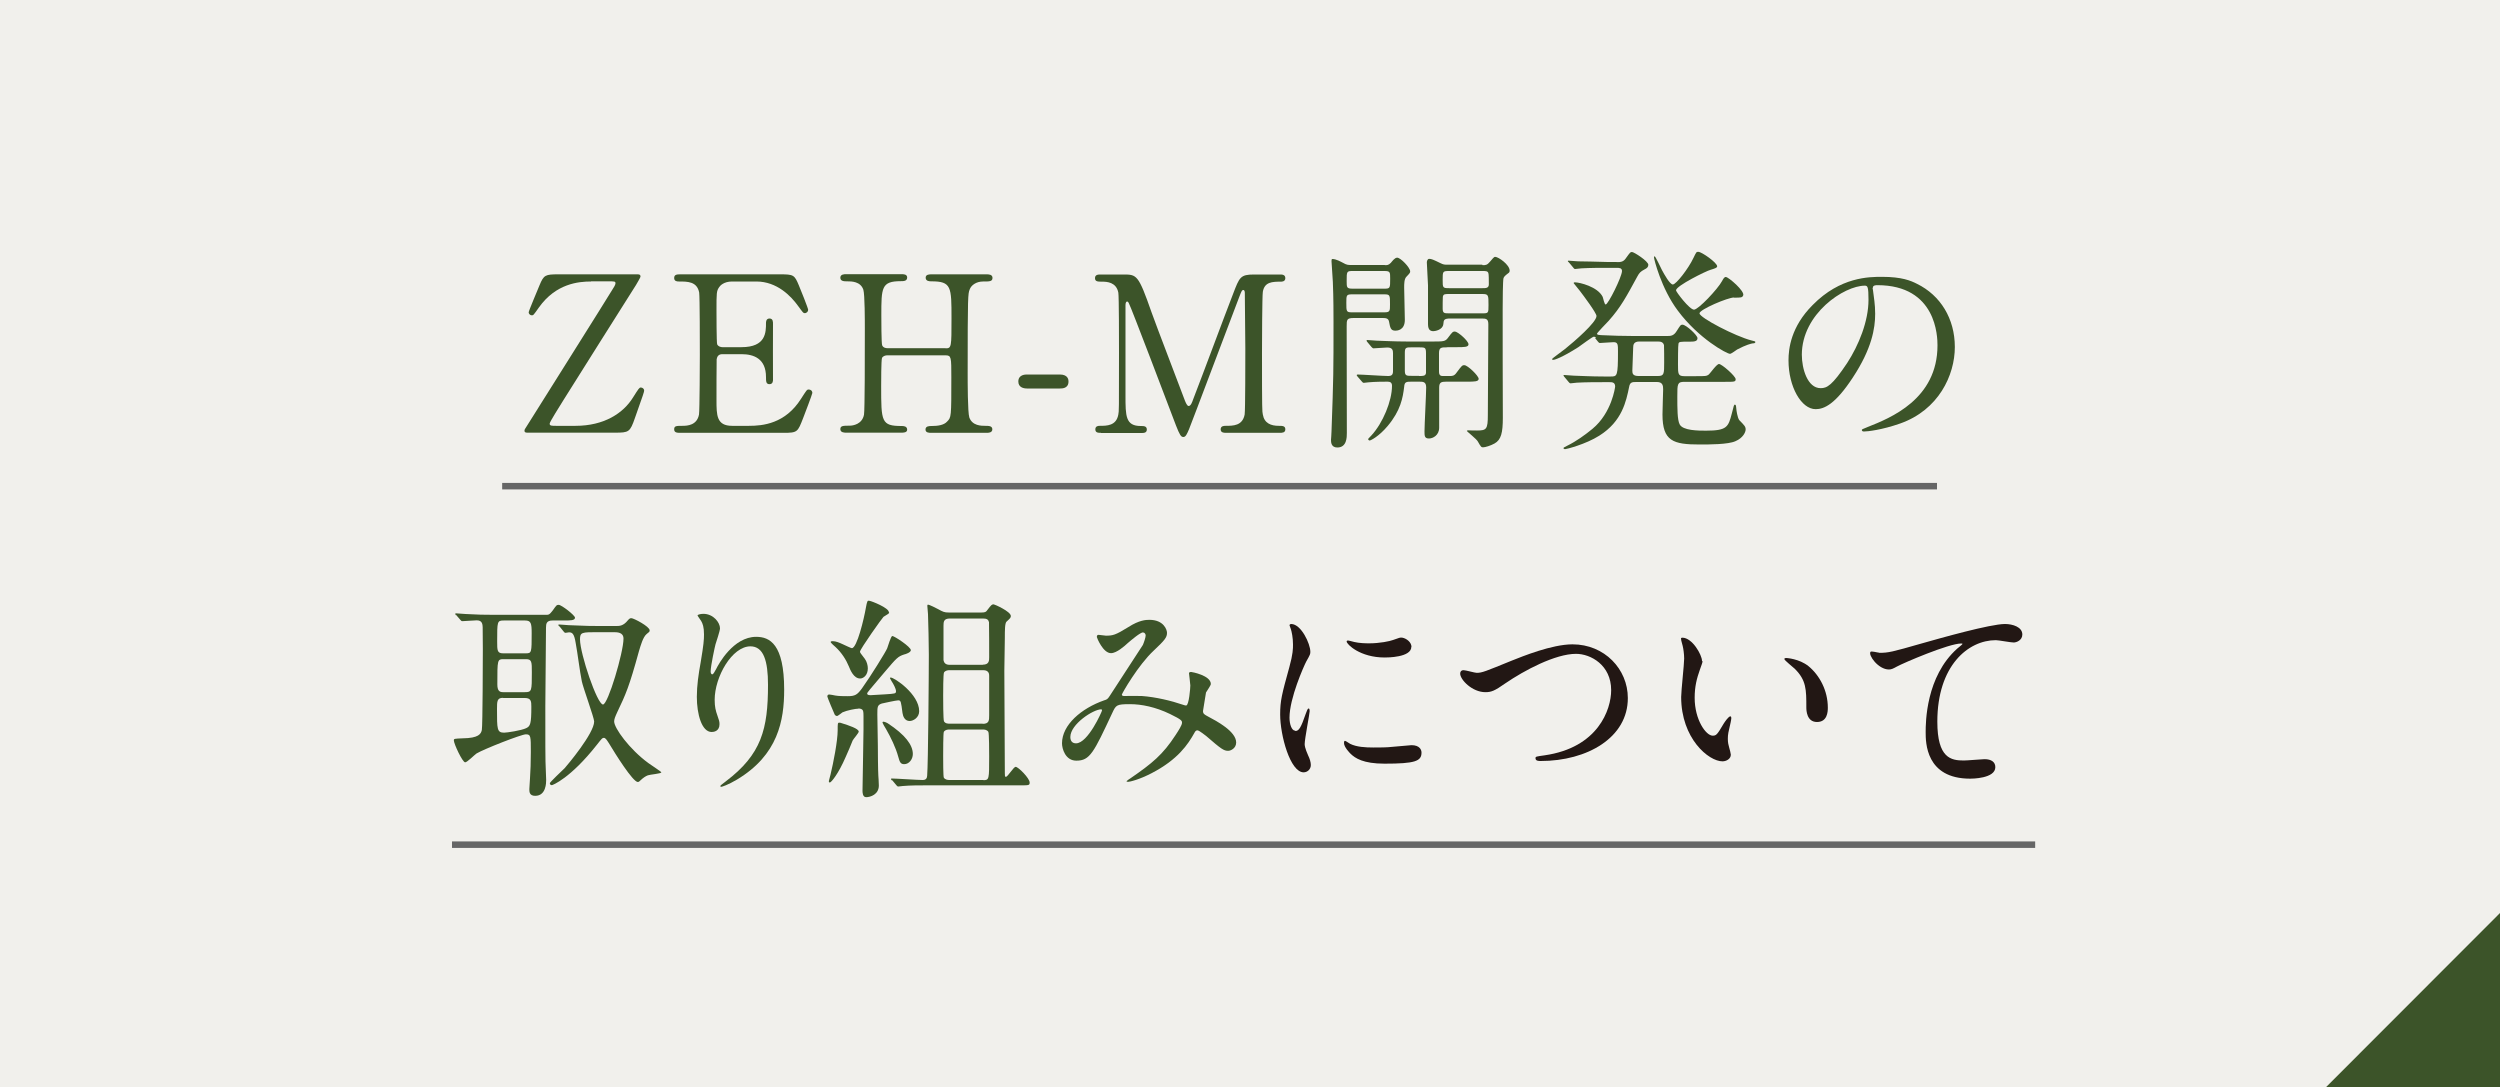 <?xml version="1.0" encoding="UTF-8"?><svg id="uuid-3717693d-094b-4c56-acb2-407d256b2f11" xmlns="http://www.w3.org/2000/svg" viewBox="0 0 150 65.22"><rect width="150" height="65.22" style="fill:#f1f0ec; stroke-width:0px;"/><path d="m35.46,16.89c-.74,0-2.1.12-3.12,1.55-.33.47-.34.48-.43.48-.1,0-.19-.09-.19-.18,0-.08.55-1.37.65-1.62.26-.63.35-.66,1.15-.66h4.71c.09,0,.2,0,.2.13,0,.07-.23.43-.27.51-1.21,1.9-3.13,4.97-4.33,6.87-.23.38-.85,1.34-.85,1.45,0,.13.12.13.39.13h1.16c1.72,0,2.87-.76,3.45-1.7.34-.54.38-.6.47-.6.1,0,.2.08.2.18,0,.08-.05.23-.55,1.64-.3.86-.36.89-1.21.89h-5.2c-.12,0-.22,0-.22-.12,0-.06.04-.13.08-.18.16-.26,5.06-8.04,5.21-8.31.06-.09.17-.26.17-.35,0-.12-.05-.12-.43-.12h-1.03Z" style="fill:#3c5429; stroke-width:0px;"/><path d="m44.94,25.55c.82,0,2.17-.12,3.12-1.62.33-.51.35-.56.46-.56s.22.07.22.21c0,.06-.47,1.3-.55,1.5-.33.85-.34.89-1.19.89h-6.14c-.22,0-.41,0-.41-.21s.13-.21.5-.21c.31,0,.87-.04.99-.68.04-.22.05-3.22.05-3.6,0-.52,0-3.48-.04-3.72-.13-.66-.69-.66-1.21-.66-.09,0-.29,0-.29-.21,0-.22.18-.22.41-.22h5.94c.81,0,.87.03,1.13.66.08.18.56,1.38.56,1.47,0,.1-.09.2-.21.2-.08,0-.1-.03-.4-.44-.41-.57-1.25-1.46-2.5-1.46h-1.45c-.51,0-.73.26-.78.34-.16.23-.16.35-.16,1.38,0,.17,0,1.94.04,2.05.08.16.28.17.31.17h1.15c1.47,0,1.47-.89,1.47-1.46,0-.04,0-.26.21-.26.22,0,.21.22.21.33-.01.48,0,2.82,0,3.34,0,.06,0,.27-.21.27s-.21-.17-.21-.43c0-1.11-.74-1.37-1.47-1.37h-1.15c-.22,0-.31.13-.34.3-.01.1-.01,2.25-.01,2.45,0,.91,0,1.55.94,1.55h1Z" style="fill:#3c5429; stroke-width:0px;"/><path d="m56.74,20.9c.35,0,.35-.08.35-1.8,0-1.89,0-2.22-1.21-2.22-.1,0-.34,0-.34-.22,0-.2.23-.2.35-.2h3.32c.09,0,.34,0,.34.21,0,.22-.17.22-.57.22s-.71.22-.8.48c-.1.27-.12.31-.12,5.03,0,.5,0,2.35.1,2.65.18.5.72.5.96.5.2,0,.42,0,.42.21s-.25.21-.34.21h-3.32c-.13,0-.35,0-.35-.2,0-.21.23-.21.38-.21.35,0,.72-.05.91-.26.26-.26.26-.27.26-2.66,0-1.21,0-1.32-.35-1.32h-3.51c-.08,0-.25.04-.3.16-.05.14-.05,1.43-.05,1.68,0,2.14,0,2.4,1.23,2.4.09,0,.33,0,.33.22,0,.18-.23.18-.35.18h-3.32c-.08,0-.34,0-.34-.21s.17-.21.57-.21c.18,0,.74-.08.85-.66.05-.31.05-3.48.05-5.15,0-.47,0-2.06-.09-2.35-.17-.5-.72-.5-.96-.5-.19,0-.42,0-.42-.22,0-.21.25-.21.34-.21h3.32c.13,0,.35,0,.35.2,0,.22-.22.22-.38.22-1.17,0-1.17.39-1.17,2.06,0,.23,0,1.67.05,1.79.07.17.28.17.3.17h3.51Z" style="fill:#3c5429; stroke-width:0px;"/><path d="m61.62,23.31c-.23,0-.52-.08-.52-.42,0-.42.43-.42.52-.42h1.97c.52,0,.52.35.52.42,0,.42-.38.42-.52.42h-1.97Z" style="fill:#3c5429; stroke-width:0px;"/><path d="m66.06,25.97c-.16,0-.34,0-.34-.21s.2-.21.26-.21c.43,0,1,0,1.12-.68.04-.21.04-.22.04-3.69,0-.61,0-3.4-.04-3.62-.12-.63-.68-.66-.97-.66-.25,0-.43,0-.43-.21,0-.22.2-.22.35-.22h1.34c.82,0,.91,0,1.7,2.26.3.85,1.73,4.56,2.01,5.32.04.09.12.31.22.31.13,0,.21-.23.27-.4.68-1.76,1.72-4.58,2.4-6.34.38-.99.43-1.15,1.26-1.15h1.54c.13,0,.33,0,.33.22,0,.21-.22.21-.26.21-.52,0-.99.01-1.09.61-.04.26-.05,3.02-.05,3.65,0,3.49.01,3.52.05,3.71.09.53.49.68.96.68.21,0,.39,0,.39.21s-.2.21-.34.21h-3.16c-.18,0-.38,0-.38-.21s.21-.21.29-.21c.46,0,1.02,0,1.15-.68.04-.22.04-3.44.04-3.96s-.03-2.83-.03-3.3c0-.06,0-.21-.09-.21-.08,0-.1.04-.25.43-.3.77-2.84,7.52-3.01,7.93-.13.3-.2.46-.34.46s-.22-.13-.44-.69c-.44-1.16-2.72-7.17-2.83-7.34,0-.01-.05-.1-.1-.1s-.1.06-.1.22v5.41c0,1.24,0,1.84.92,1.84.17,0,.36,0,.36.21s-.19.21-.34.21h-2.42Z" style="fill:#3c5429; stroke-width:0px;"/><path d="m83.08,15.91c.16,0,.23,0,.37-.14.08-.09.23-.31.38-.31.21,0,.78.6.78.82,0,.08-.01.1-.23.33-.13.13-.13.44-.13.64,0,.27.04,1.63.04,1.94,0,.64-.48.65-.57.65-.28,0-.31-.18-.38-.55-.04-.21-.22-.21-.42-.21h-1.68c-.44,0-.44.1-.44.51,0,1.77.01,4.61.01,6.39,0,.25,0,.87-.57.87-.38,0-.38-.33-.38-.46,0-.04.03-.35.03-.51.12-3.32.12-3.55.12-6.58,0-1.56-.03-2.07-.04-2.39-.01-.14-.08-1.2-.08-1.24,0-.05,0-.13.05-.13.23,0,.52.17.64.23.22.13.31.13.5.13h2.02Zm-1.96,1.75c-.34,0-.34.06-.34.51,0,.52,0,.57.34.57h1.94c.34,0,.34-.08.34-.48,0-.55,0-.6-.34-.6h-1.94Zm1.93-.34c.36,0,.36-.03.36-.6,0-.4,0-.46-.36-.46h-1.89c-.36,0-.36.03-.36.6,0,.39,0,.46.36.46h1.89Zm3.77,3.52c-.34,0-.48,0-.48.35v1.07c0,.14.01.3.21.3h.46c.12,0,.25,0,.39-.21.3-.4.33-.44.46-.44.2,0,.86.64.86.82,0,.17-.28.17-.69.17h-1.26c-.3,0-.42.04-.42.36v2.4c0,.46-.38.65-.61.65-.27,0-.27-.16-.27-.43,0-.38.1-2.22.1-2.63,0-.34-.17-.35-.42-.35h-.46c-.31,0-.42.01-.44.31-.08.66-.21,1.42-.99,2.35-.53.63-1.02.87-1.08.87-.04,0-.09-.04-.09-.08,0-.03.03-.05.2-.23.68-.74,1.23-2.06,1.23-2.97,0-.18-.09-.25-.26-.25-.18,0-.77,0-1.16.04-.04,0-.23.03-.27.03-.05,0-.08-.03-.12-.08l-.26-.3q-.05-.06-.05-.09s.03-.03.05-.03c.26,0,1.55.09,1.84.09.21,0,.29-.08.29-.29v-1.08c0-.17-.03-.34-.34-.34-.12,0-.74.05-.83.05-.04,0-.07-.03-.12-.08l-.25-.3q-.05-.06-.05-.09s.03-.03.04-.03c.09,0,.48.04.57.04.38.01,1.06.05,1.8.05h1.64c.56,0,.68-.01.83-.21.26-.35.3-.39.42-.39.17,0,.82.56.82.77,0,.17-.27.17-.69.17h-.57Zm-1.68,1.72c.26,0,.39,0,.42-.18v-1.16c0-.37-.04-.38-.42-.38h-.43c-.33,0-.42,0-.42.31v1.09c0,.31.1.31.42.31h.43Zm3.82-6.65c.17,0,.27,0,.44-.21.16-.18.23-.29.31-.29.19,0,.87.47.87.83,0,.09-.05.13-.07.14-.22.17-.26.21-.3.31-.04.13-.05,1.33-.05,1.86-.01.93.01,5.48.01,6.51,0,.9-.1,1.33-.5,1.55-.23.13-.56.23-.69.23-.1,0-.13-.03-.31-.35-.06-.13-.66-.61-.66-.63,0-.04.08-.04.1-.04.14.01.38.01.52.01.56,0,.64-.08.64-.93,0-.77.03-4.58.03-5.44,0-.34-.14-.35-.43-.35h-1.84c-.39,0-.41.08-.43.34-.04.35-.51.42-.59.42-.16,0-.33-.05-.33-.42v-2.33c0-.21-.07-1.16-.07-1.38,0-.05.03-.21.14-.21.14,0,.25.05.68.26.18.09.25.09.4.09h2.1Zm-2.02.35c-.38,0-.38.03-.38.53,0,.47,0,.5.38.5h2.01c.2,0,.38,0,.38-.23,0-.22,0-.63-.03-.68-.04-.12-.16-.12-.35-.12h-2.01Zm.01,1.38c-.26,0-.35,0-.38.17-.01.05-.01.63-.01.7,0,.29.1.29.39.29h1.98c.38,0,.38-.01.38-.5,0-.6,0-.66-.38-.66h-1.98Z" style="fill:#3c5429; stroke-width:0px;"/><path d="m95.76,20.26s-.06-.06-.13-.06c-.08,0-.77.52-.93.63-.96.61-1.41.76-1.5.76-.05,0-.08-.01-.08-.05,0-.03.66-.5.78-.6.57-.46,1.89-1.6,1.89-1.98,0-.18-.77-1.21-1-1.51-.09-.12-.29-.35-.37-.46,0-.05.04-.05.08-.05.27,0,1.36.26,1.66.87.03.06.1.46.18.46.15,0,.98-1.67.98-2.01,0-.19-.18-.19-.33-.19h-.56c-.38,0-1.02,0-1.54.03-.04,0-.35.04-.38.04-.05,0-.08-.03-.12-.09l-.25-.3c-.05-.05-.07-.06-.07-.08,0-.03.03-.03.05-.03.08,0,.48.04.57.04.38.01,1.04.01,1.79.04h.48c.34.03.48-.05.61-.25.24-.33.25-.35.35-.35.12,0,.98.55.98.77,0,.13-.09.21-.22.27-.26.14-.32.21-.44.43-.66,1.21-.99,1.84-1.72,2.66-.12.12-.7.73-.7.77,0,.08.13.08.3.09.52.03,1.39.05,1.89.05h2.03c.21,0,.39-.01.57-.31.21-.33.23-.37.34-.37.21,0,.9.63.9.81,0,.21-.23.21-.52.21-.52,0-.59,0-.62.12-.03.07-.03,1.1-.03,1.25,0,.56,0,.7.38.7h.7c.57,0,.64,0,.77-.1.09-.08.47-.63.61-.63.17,0,1,.73,1,.91,0,.16-.07.16-.64.16h-2.44c-.42,0-.42.13-.42.87s0,1.41.14,1.68c.19.38,1.13.38,1.58.38,1.26,0,1.34-.22,1.55-1.03.12-.48.13-.53.18-.53.07,0,.07.05.09.25,0,.06.07.55.18.68.3.31.38.38.38.56,0,.16-.16.51-.61.7-.43.2-1.58.2-2.15.2-1.59,0-2.23-.2-2.23-1.8,0-.25.04-1.42.04-1.51,0-.22-.03-.44-.37-.44h-1.24c-.25,0-.38.01-.43.29-.18.87-.42,2.07-1.79,2.93-.82.52-1.98.81-2.05.81-.05,0-.1-.03-.1-.06s.03-.05.25-.16c.51-.25,1.04-.63,1.49-1,1.16-.96,1.36-2.5,1.36-2.54,0-.26-.2-.26-.33-.26h-.42c-.36,0-1.02,0-1.54.03-.04,0-.35.04-.38.04-.05,0-.08-.03-.12-.08l-.25-.3c-.05-.06-.06-.08-.06-.09,0-.03.03-.03.05-.03.08,0,.48.04.57.04.38.01,1.04.05,1.79.05h.43c.38,0,.43-.01.43-1.49,0-.42,0-.57-.26-.57-.12,0-.73.05-.82.05-.05,0-.08-.03-.12-.08l-.17-.21Zm3.72,2.3c.37,0,.37-.14.37-.81,0-.16,0-.96-.01-1.04-.05-.18-.18-.22-.38-.22h-1.09c-.34,0-.38.18-.38.38,0,.22-.05,1.19-.05,1.38,0,.17.04.31.37.31h1.19Zm4.56-4.71c-.37,0-2.07.72-2.07.95,0,.26,2.15,1.38,3.13,1.63.17.04.22.05.22.09,0,.08-.1.08-.14.08-.1.01-.42.09-.95.37-.05.03-.35.26-.43.26-.19,0-1.88-.91-3.13-2.59-1-1.33-1.43-3.1-1.43-3.19,0-.03,0-.07.04-.07.05,0,.37.7.44.83.13.24.47.86.65.86.19,0,.93-.94,1.24-1.6.17-.35.17-.36.29-.36.2,0,1.13.65,1.13.87,0,.09-.14.13-.4.21-.24.06-2.07.96-2.07,1.23,0,.09.81,1.16,1.08,1.16.26,0,1.42-1.23,1.68-1.71.08-.14.13-.25.23-.25.16,0,1.16.86,1.04,1.11-.06.13-.13.13-.55.13Z" style="fill:#3c5429; stroke-width:0px;"/><path d="m112.35,17.28s.03.09.03.14c.05.42.13.83.13,1.41,0,.87-.2,2.09-1.34,3.82-1.04,1.59-1.71,1.9-2.23,1.9-.86,0-1.63-1.34-1.63-2.93,0-.69.14-2.01,1.45-3.32,1.66-1.69,3.4-1.69,4.16-1.69,1.19,0,1.73.23,2.1.42,1.41.69,2.27,2.09,2.27,3.79s-.98,3.78-3.28,4.59c-1.11.39-1.97.48-2.17.48-.05,0-.13-.01-.13-.09,0-.04.03-.05.35-.18,1.36-.54,4.19-1.66,4.19-4.9,0-.51-.05-3.61-3.61-3.61-.26,0-.27.1-.27.18Zm-4.24,4c0,.85.34,2.01,1.13,2.01.38,0,.69-.16,1.59-1.51.69-1.06,1.28-2.5,1.28-3.79,0-.78-.05-.85-.22-.85-1.24,0-3.78,1.68-3.78,4.15Z" style="fill:#3c5429; stroke-width:0px;"/><path d="m27.36,36.92s-.05-.07-.05-.09c0-.01.03-.03.05-.03.09,0,.48.04.57.04.64.04,1.17.05,1.79.05h3.01c.2,0,.23,0,.44-.27.21-.3.23-.33.35-.33.17,0,.98.63.98.77,0,.17-.27.17-.69.17h-.66c-.35,0-.39.18-.39.43,0,.74-.04,4.03-.04,4.69,0,2.56,0,2.83.01,3.34,0,.17.04.94.04,1.1,0,.17,0,.96-.66.96-.35,0-.35-.25-.35-.4,0-.1.04-.56.04-.65.03-.47.05-.95.05-1.58,0-.95,0-1.06-.3-1.06-.27,0-2.53.89-2.96,1.15-.12.08-.56.53-.68.53-.16,0-.68-1.11-.68-1.32,0-.1.05-.1.52-.12.98-.01,1.11-.27,1.16-.5.05-.26.06-4.36.06-4.85,0-.3-.01-1.23-.01-1.32-.01-.13,0-.41-.35-.41-.12,0-.78.05-.87.05-.05,0-.08-.03-.12-.08l-.26-.3Zm2.82,4.95c-.36,0-.36.21-.36.68,0,1.21,0,1.41.43,1.41.17,0,1.03-.13,1.32-.27.25-.12.31-.25.31-1.29,0-.31-.01-.52-.39-.52h-1.3Zm.04-4.64c-.39,0-.39.06-.39,1.25,0,.55,0,.72.36.72h1.36c.35,0,.35-.05.35-1.21,0-.6-.04-.76-.4-.76h-1.28Zm1.27,4.3c.42,0,.42-.07.42-1.2,0-.61,0-.78-.35-.78h-1.34c-.38,0-.38.03-.38,1.51,0,.4.14.47.35.47h1.3Zm2.07-3.94c-.05-.06-.06-.06-.06-.09s.03-.03.05-.03c.09,0,.5.04.57.04,1.07.05,1.42.05,1.79.05h1.08c.17,0,.41,0,.68-.34.09-.1.13-.13.21-.13.14,0,1.1.5,1.1.73,0,.09-.03.1-.18.22-.22.18-.36.69-.46,1.02-.59,2.15-.79,2.59-1.3,3.66-.14.3-.19.44-.19.57,0,.39.91,1.66,2.06,2.5.12.09.77.51.77.55,0,.08-.68.13-.81.18-.13.05-.27.14-.44.3-.05.05-.1.1-.16.1-.3,0-1.37-1.72-1.7-2.27-.14-.22-.23-.38-.34-.38-.09,0-.12.04-.42.42-1.59,2.02-2.66,2.42-2.7,2.42-.06,0-.12-.04-.12-.12,0-.05.74-.76.89-.9.16-.18,1.77-2.09,1.77-2.8,0-.22-.66-2.02-.74-2.41-.13-.64-.25-1.67-.37-2.31-.09-.56-.21-.63-.4-.63-.03,0-.18.03-.21.03-.05,0-.08-.04-.12-.09l-.25-.31Zm2.33.34c-.98,0-1.09,0-1.09.43,0,.86,1.03,3.91,1.38,3.91.3,0,1.23-3.13,1.23-3.95,0-.39-.38-.39-.61-.39h-.9Z" style="fill:#3c5429; stroke-width:0px;"/><path d="m45.03,38.78c-1.11,0-2.15,1.83-2.15,3.21,0,.42.06.65.17.96.09.25.12.35.12.5,0,.43-.35.47-.47.47-.6,0-.89-1.08-.89-2.11,0-.66.1-1.36.23-2.07.18-1.07.2-1.36.2-1.67,0-.46-.08-.65-.17-.81-.03-.05-.22-.31-.22-.34,0-.03.16-.09.35-.09.6,0,1,.52,1,.87,0,.16-.23.82-.27.96-.03.1-.29,1.29-.29,1.62,0,.04,0,.18.1.18.06,0,.14-.16.23-.32.14-.29,1.03-1.93,2.4-1.93.81,0,1.68.43,1.68,3.17,0,1.84-.36,3.92-2.84,5.4-.52.31-.89.43-.94.43-.03,0-.05-.01-.05-.04,0-.04.03-.06.33-.29,2.14-1.62,2.53-3.13,2.53-5.79,0-1.43-.26-2.31-1.06-2.31Z" style="fill:#3c5429; stroke-width:0px;"/><path d="m51.5,42.52c-.17,0-.68.1-.95.22-.05.03-.27.22-.33.22s-.12-.05-.14-.09c-.04-.08-.44-1.03-.44-1.08,0-.1.06-.12.12-.12s.3.05.35.06c.21.04.52.04.76.04.44,0,.57-.09.85-.47.53-.74,1.43-2.2,1.51-2.4.05-.12.22-.74.31-.74.12,0,1.11.65,1.11.85,0,.13-.3.24-.41.26-.36.12-.44.2-1.15,1.04-.95,1.12-1.06,1.24-1.06,1.3,0,.1.14.1.21.1.09,0,.72-.04.86-.05.6-.04.66-.04.66-.19s-.17-.46-.26-.59c-.01-.03-.1-.17-.1-.18,0-.04.01-.05.04-.05.22,0,1.71,1,1.71,2.02,0,.39-.36.59-.57.59-.29,0-.4-.27-.43-.48-.09-.68-.09-.76-.26-.76-.12,0-.89.17-.98.19-.27.09-.27.2-.27.66,0,.26.03,1.55.03,1.84,0,.37.01,1.54.03,1.83,0,.05.03.36.03.59,0,.54-.51.7-.76.7-.22,0-.22-.3-.22-.39,0-.39.06-3.1.06-3.69v-.76c0-.08,0-.26-.03-.35-.04-.09-.14-.13-.27-.13Zm.03,1.36c0,.1-.33.46-.37.55-.06.16-.35.85-.42.99-.44,1.02-.87,1.53-.95,1.53-.04,0-.06-.03-.06-.08s.09-.32.1-.39c.17-.7.43-2.02.43-2.66,0-.42,0-.46.1-.46.05,0,.09.01.14.03.42.13,1.02.33,1.02.5Zm1.82-7.14c0,.07-.04.09-.34.27-.06.04-1.41,1.94-1.41,2.09,0,.06.04.1.29.43.12.16.18.4.18.57,0,.42-.27.61-.46.61-.39,0-.59-.51-.68-.73-.16-.39-.43-.82-.8-1.16-.04-.03-.29-.25-.29-.3s.09-.05.12-.05c.19,0,.38.08.62.19.09.04.48.23.53.23.31,0,.73-1.77.84-2.41.08-.42.09-.46.22-.43.12.01,1.16.42,1.16.68Zm1.42,8.5c0,.31-.22.61-.52.61-.22,0-.27-.14-.35-.43-.16-.59-.46-1.19-.74-1.68-.03-.04-.21-.35-.21-.39s.03-.05.06-.05.14.03.26.1c1.03.68,1.5,1.29,1.5,1.84Zm-1.25,1.59c-.05-.06-.06-.06-.06-.09,0-.03.04-.03.05-.03.26,0,1.56.09,1.85.09.23,0,.26-.14.27-.26.06-.73.1-6.11.1-7.25,0-.53-.03-1.99-.05-2.44,0-.08-.04-.42-.04-.49,0-.04,0-.08.04-.08.09,0,.5.21.61.27.29.16.37.2.63.2h1.98c.22,0,.27-.04.35-.16.23-.3.26-.33.37-.33.05,0,1.03.43,1.03.7,0,.1-.04.14-.26.34-.1.09-.1.55-.1.96,0,.29-.03,1.68-.03,1.99,0,.89.03,5.18.03,6.15,0,.14,0,.21.06.21.12,0,.46-.6.59-.6.16,0,.84.69.84.94,0,.17-.05.17-.56.17h-5.62c-.43,0-.98,0-1.43.04-.04,0-.23.03-.27.03-.05,0-.08-.03-.12-.08l-.25-.3Zm5.44-3.4c.39,0,.39-.21.39-.52v-2.37c0-.09-.01-.33-.36-.33h-2.02c-.12,0-.26.03-.33.14-.05.09-.05,1.19-.05,1.39,0,.22,0,1.45.05,1.54.08.14.25.14.33.14h1.99Zm.04,3.38c.35,0,.35-.05.35-1.41,0-.22,0-1.41-.05-1.49-.09-.14-.26-.14-.34-.14h-1.99c-.08,0-.25,0-.34.14-.04.08-.04,1.23-.04,1.45,0,.21,0,1.23.04,1.3.08.12.22.14.34.14h2.03Zm-.03-6.93c.38,0,.38-.25.38-.44,0-.18,0-2.05-.01-2.11-.04-.16-.13-.22-.37-.22h-1.97c-.38,0-.39.2-.39.44v2.05c.03.18.13.29.38.29h1.98Z" style="fill:#3c5429; stroke-width:0px;"/><path d="m68.59,37.94c-.17,0-.72.47-.93.65-.17.16-.66.6-1,.6-.48,0-.85-.93-.85-.97,0-.08.03-.13.1-.13s.38.05.44.05c.42,0,.57-.03,1.36-.52.64-.41,1.04-.43,1.25-.43.86,0,1.06.59,1.06.78,0,.27-.12.43-.79,1.06-.94.87-1.92,2.59-1.92,2.65,0,.07.09.08.13.08.17,0,.9-.01,1.06,0,.85.06,1.79.29,2.46.52.14.05.17.05.21.05.17,0,.25-1.07.25-1.2,0-.1-.08-.68-.08-.73,0-.08.09-.08.14-.08.04,0,1.17.21,1.17.72,0,.09-.25.43-.29.51,0,.03-.18,1.07-.18,1.11,0,.17.08.21.3.33.51.27,1.69.89,1.69,1.56,0,.35-.33.5-.48.5-.26,0-.41-.1-1.32-.89-.03-.01-.41-.34-.53-.34-.1,0-.14.09-.18.16-.38.68-.98,1.59-2.56,2.41-.73.38-1.3.52-1.41.52-.01,0-.1,0-.1-.04,0-.01.22-.17.25-.18,1.29-.89,1.93-1.41,2.69-2.58.2-.3.39-.61.39-.74,0-.12,0-.18-.72-.53-.87-.42-1.71-.59-2.4-.59-.81,0-.84.05-1.06.52-1.12,2.39-1.34,2.87-2.16,2.87-.66,0-.86-.72-.86-1.04,0-1.11,1.16-2.1,2.53-2.58.16-.05.2-.06.33-.26.3-.48,1.93-2.95,1.99-3.06.06-.13.18-.48.17-.59-.01-.06-.05-.16-.16-.16Zm-4.37,6.28c0,.22.1.38.34.38.72,0,1.56-1.92,1.56-1.97,0-.04-.01-.07-.05-.07-.47,0-1.85.89-1.85,1.66Z" style="fill:#3c5429; stroke-width:0px;"/><path d="m77.72,43.86c.22,0,.34-.21.62-1.02.08-.22.12-.33.18-.33s.06.13.06.16c0,.14-.3,1.67-.3,1.98,0,.22.18.61.21.68.09.18.16.4.16.57,0,.26-.21.44-.43.44-.81,0-1.41-2.22-1.41-3.47,0-.83.1-1.21.55-2.84.22-.79.22-1.12.22-1.36,0-.42-.08-.77-.13-.93-.01-.04-.08-.2-.08-.23s.05-.07.1-.07c.6,0,1.15,1.19,1.15,1.66,0,.14,0,.16-.25.6-.14.27-1,2.19-1,3.36,0,.39.13.78.34.78Zm7.57,1.3c0,.51-.39.66-2.22.66-1.28,0-1.76-.33-2.03-.59-.06-.06-.4-.4-.4-.65,0-.03,0-.13.06-.13.05,0,.26.16.31.18.38.19.91.22,1.4.22.34,0,.81,0,1.13-.04.18-.01,1.1-.1,1.15-.1.5,0,.6.29.6.44Zm-.61-6.35c0,.64-1.45.64-1.6.64-1.47,0-2.28-.79-2.28-.96,0-.03.01-.06.09-.06.04,0,.2.05.37.09.3.07.65.08.89.08.64,0,1.25-.13,1.43-.2.39-.14.43-.16.56-.14.23.04.55.26.55.56Z" style="fill:#221714; stroke-width:0px;"/><path d="m87.61,40.42c0-.14.08-.21.2-.21.13,0,.68.16.79.16.33,0,.5-.08,2.1-.73.63-.25,2.41-.98,3.65-.98,1.92,0,3.32,1.49,3.32,3.22.01,2.37-2.43,3.78-5.23,3.78-.12,0-.31,0-.31-.17,0-.1.05-.1.54-.17,3.22-.46,4-2.75,4-3.91,0-1.51-1.23-2.18-2.11-2.18-1.24,0-3.1.99-4.24,1.77-.65.46-.85.53-1.2.53-.78,0-1.51-.74-1.51-1.12Z" style="fill:#221714; stroke-width:0px;"/><path d="m102.15,39.67c0,.1-.03.14-.16.52-.18.51-.31.99-.31,1.68,0,1.32.68,2.27,1.08,2.27.22,0,.27-.06.66-.72.08-.13.3-.44.4-.44.04,0,.06.05.06.1s-.03.22-.04.26c-.14.6-.17.72-.17.99,0,.22.04.39.08.52.04.14.1.37.1.43,0,.26-.28.4-.5.4-.83,0-2.48-1.37-2.48-3.86,0-.37.18-1.97.18-2.31,0-.26-.05-.61-.09-.76-.09-.33-.1-.37-.1-.44,0-.04.05-.05.08-.05.6,0,1.18,1.04,1.18,1.39Zm6.36.3c.66.54,1.16,1.46,1.16,2.49,0,.25-.03.86-.65.86s-.64-.7-.64-.87c0-1.08,0-1.63-.69-2.32-.1-.1-.63-.51-.63-.59,0-.04.05-.06.12-.06.01,0,.77.04,1.33.49Z" style="fill:#221714; stroke-width:0px;"/><path d="m112.75,39.17c.56,0,.76-.05,2.54-.56,1.16-.33,4.13-1.17,5.01-1.17.46,0,1.04.18,1.04.63,0,.34-.34.48-.52.48-.17,0-.91-.14-1.07-.14-1.66,0-3.51,1.53-3.51,4.89,0,2.19.82,2.33,1.59,2.33.2,0,1.13-.08,1.24-.08.41,0,.65.17.65.48,0,.69-1.43.69-1.51.69-2.67,0-2.67-2.18-2.67-2.79,0-.57.01-3.34,1.9-5.02.05-.04.31-.25.31-.27,0-.03-.05-.03-.08-.03-.74,0-3.45,1.16-3.87,1.39-.18.1-.31.17-.46.17-.65,0-1.26-.87-1.11-1.06.05-.06.44.05.51.05Z" style="fill:#221714; stroke-width:0px;"/><line x1="30.13" y1="29.17" x2="116.22" y2="29.17" style="fill:none; stroke:#666; stroke-miterlimit:10; stroke-width:.39px;"/><line x1="27.12" y1="50.68" x2="122.11" y2="50.68" style="fill:none; stroke:#666; stroke-miterlimit:10; stroke-width:.39px;"/><polygon points="139.57 65.22 150 65.22 150 54.78 139.57 65.22" style="fill:#3c5429; stroke-width:0px;"/></svg>